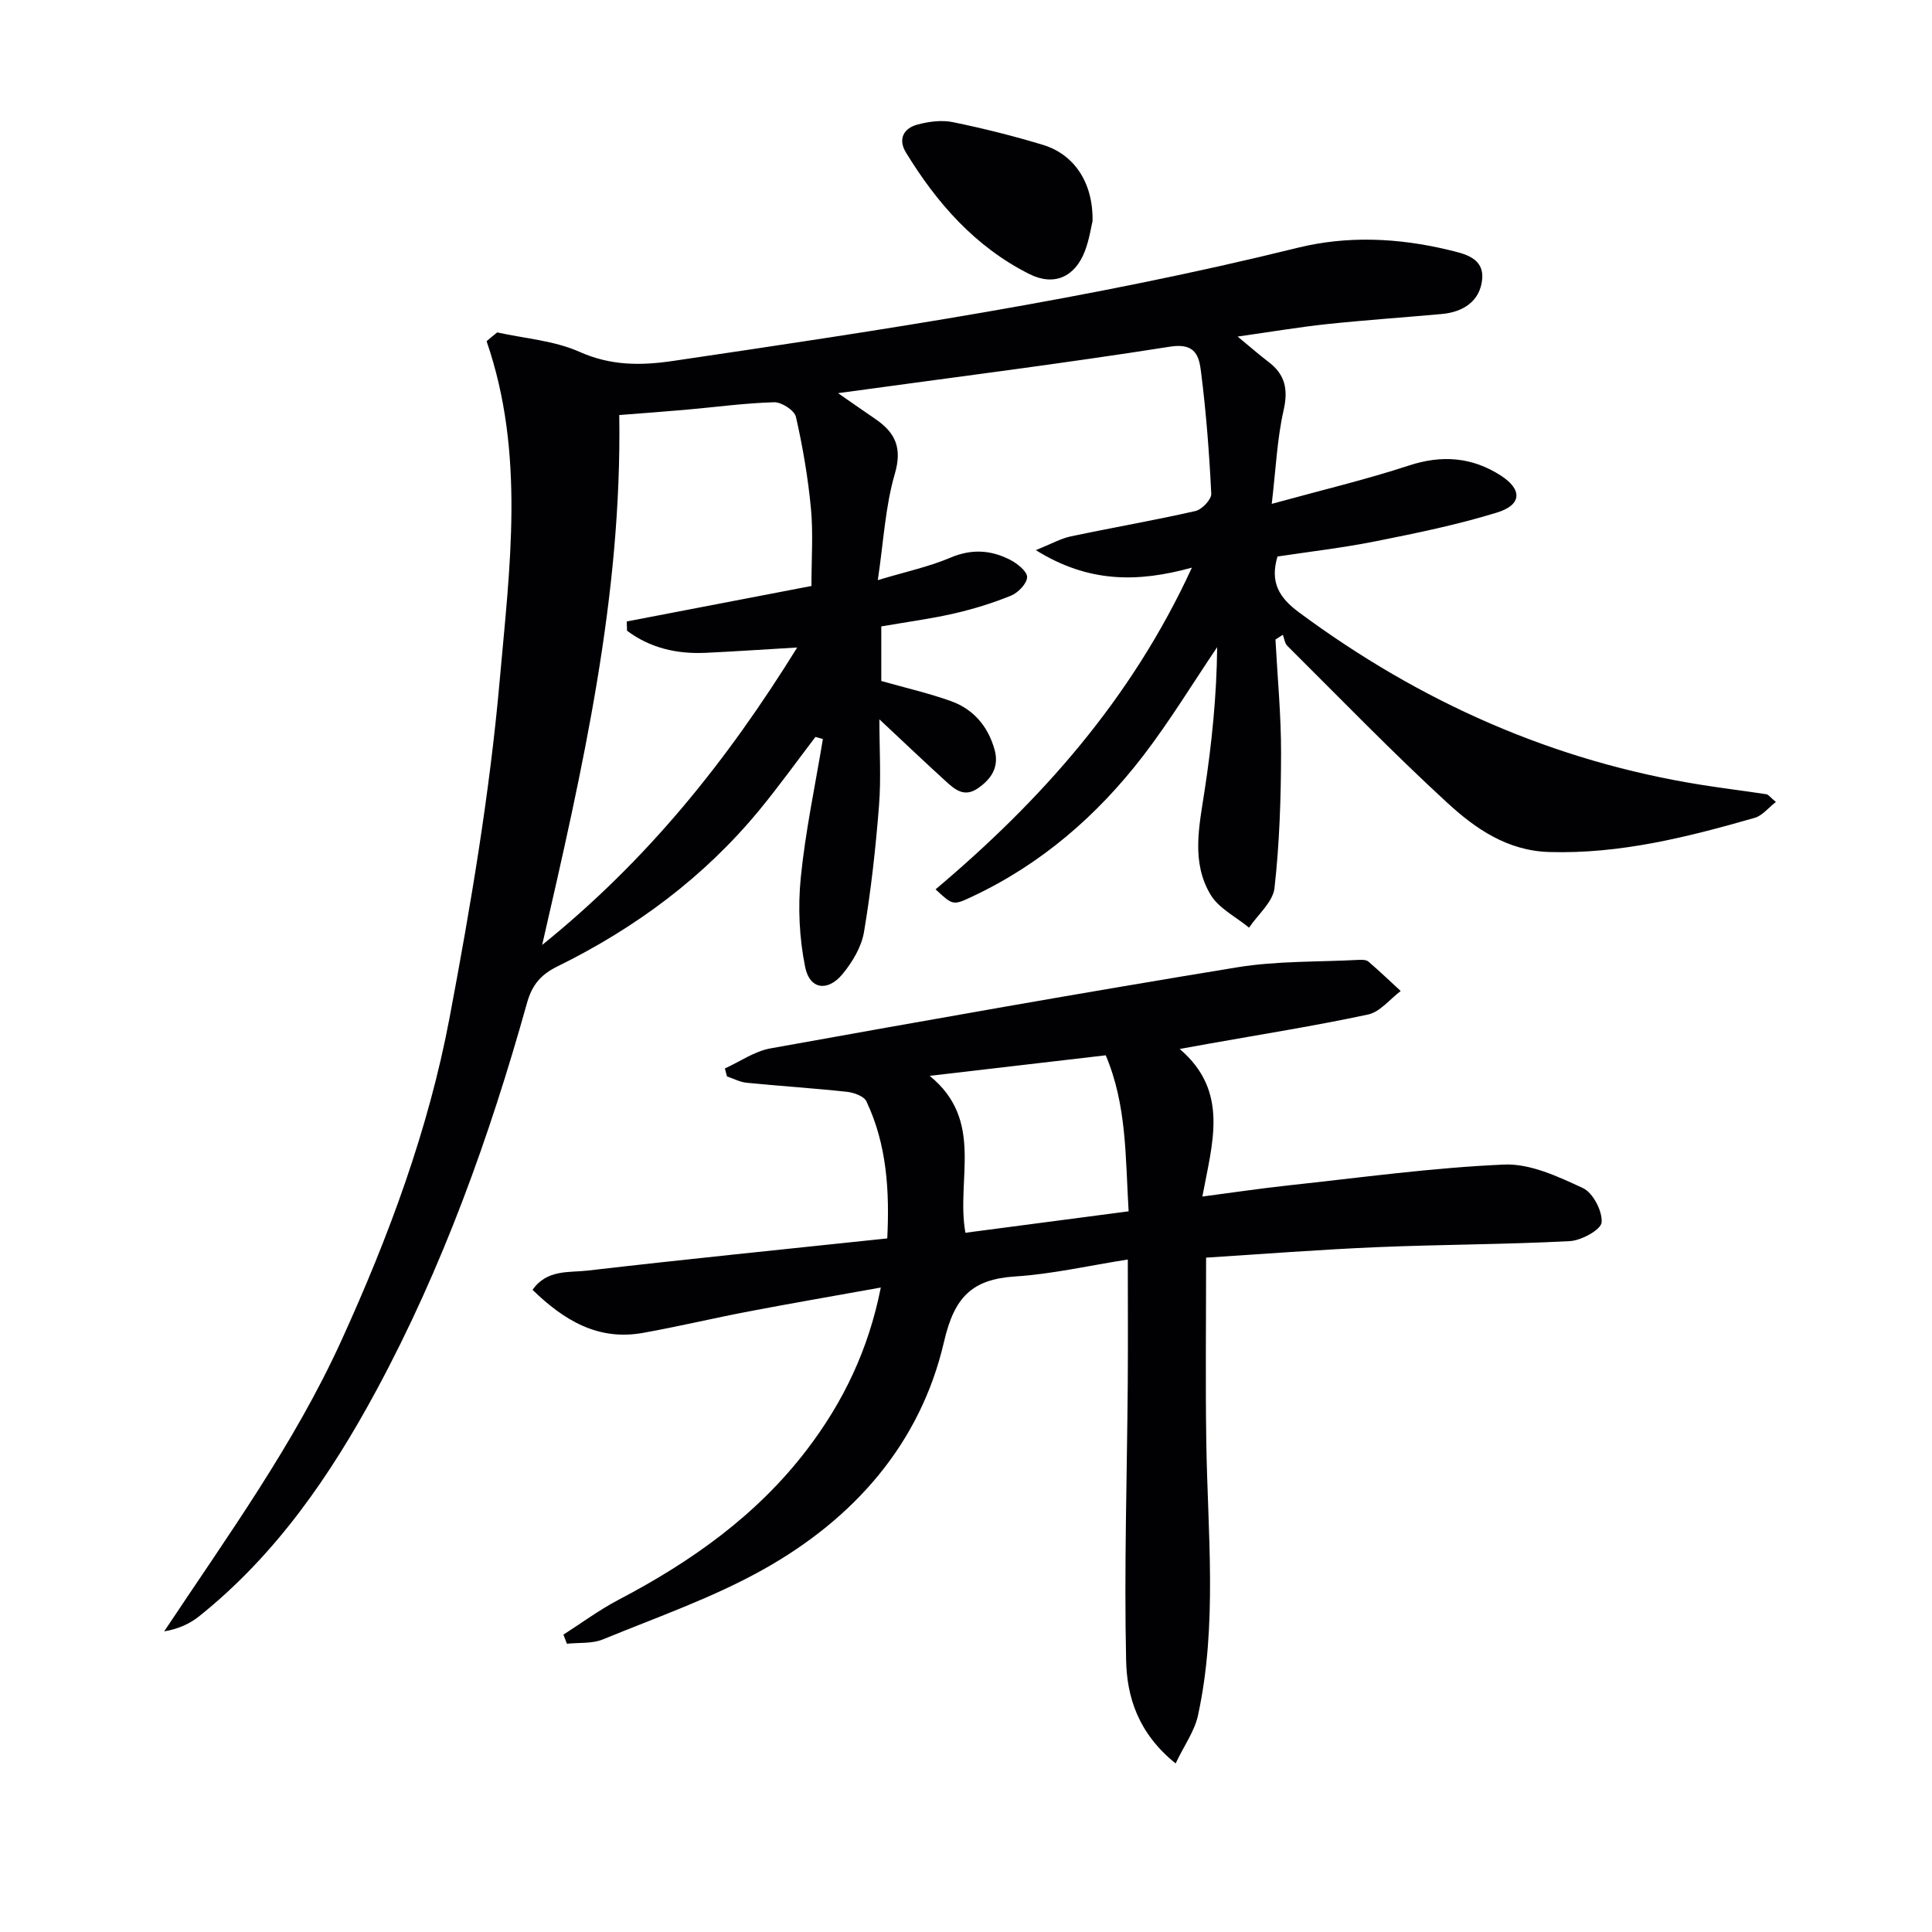 <svg enable-background="new 0 0 400 400" viewBox="0 0 400 400" xmlns="http://www.w3.org/2000/svg"><g fill="#010104"><path d="m102.94 68.82c5.72 1.27 11.81 1.69 17.05 4.03 6.48 2.89 12.69 2.86 19.34 1.88 43.35-6.4 86.68-12.89 129.29-23.42 10.28-2.54 20.79-2.07 31.13.4 3.39.81 7.56 1.62 7.11 6.16-.44 4.45-3.89 6.74-8.34 7.14-7.95.72-15.91 1.26-23.84 2.1-5.73.61-11.43 1.58-18.44 2.57 2.72 2.24 4.49 3.81 6.37 5.23 3.48 2.63 4.13 5.71 3.14 10.06-1.34 5.91-1.59 12.06-2.45 19.35 10.35-2.85 19.5-5.02 28.41-7.94 6.84-2.25 13.09-1.73 18.99 2.06 4.53 2.91 4.39 6.09-.74 7.67-8.21 2.53-16.68 4.27-25.12 5.95-6.79 1.36-13.68 2.15-20.35 3.16-1.59 5.35.32 8.51 4.49 11.59 25.02 18.52 52.62 30.83 83.43 35.71 4.42.7 8.87 1.24 13.3 1.92.42.06.77.6 1.97 1.6-1.58 1.22-2.81 2.83-4.37 3.28-13.91 3.99-27.88 7.52-42.57 7.08-8.67-.26-15.26-4.83-21.07-10.17-11.39-10.46-22.16-21.6-33.14-32.51-.54-.54-.63-1.52-.93-2.3-.51.33-1.02.66-1.53.99.42 7.87 1.18 15.74 1.16 23.6-.02 9.29-.32 18.63-1.36 27.85-.33 2.9-3.43 5.48-5.27 8.2-2.71-2.24-6.25-3.98-7.96-6.82-4.02-6.69-2.39-14.07-1.27-21.36 1.52-9.89 2.53-19.85 2.63-29.89-5.07 7.5-9.78 15.27-15.28 22.44-9.54 12.43-21.18 22.52-35.5 29.23-3.92 1.84-3.95 1.78-7.52-1.53 21.81-18.39 40.52-39.3 53.07-66.61-11.24 3.11-21.44 3.16-32.31-3.62 3.2-1.29 5.14-2.4 7.21-2.84 8.6-1.82 17.27-3.31 25.84-5.26 1.35-.31 3.33-2.4 3.27-3.59-.42-8.45-1.06-16.9-2.13-25.29-.39-3.06-1.07-5.98-6.32-5.16-22.46 3.54-45.03 6.37-68.82 9.64 3.11 2.15 5.41 3.77 7.73 5.35 4.12 2.82 5.6 5.96 4.02 11.37-1.97 6.74-2.32 13.95-3.52 21.99 5.7-1.72 10.55-2.75 15.03-4.65 4.4-1.87 8.43-1.6 12.42.47 1.46.76 3.49 2.38 3.46 3.56-.04 1.34-1.85 3.22-3.31 3.82-3.81 1.56-7.81 2.79-11.83 3.71-4.84 1.11-9.78 1.76-15.05 2.67v11.3c4.96 1.41 9.8 2.51 14.43 4.17 4.65 1.66 7.66 5.22 9.01 9.99 1 3.52-.51 6.04-3.44 8.06-2.83 1.94-4.74.26-6.59-1.41-4.4-4-8.71-8.11-13.8-12.87 0 6.44.37 12.19-.08 17.87-.69 8.75-1.65 17.51-3.11 26.17-.52 3.08-2.4 6.23-4.44 8.7-3.06 3.7-6.79 3.19-7.73-1.41-1.23-6.01-1.53-12.44-.92-18.55.96-9.62 3-19.14 4.58-28.7-.51-.15-1.02-.29-1.54-.44-3.84 5.04-7.54 10.19-11.56 15.08-11.5 13.98-25.75 24.52-41.91 32.46-3.42 1.68-5.21 3.85-6.24 7.51-7.76 27.75-17.46 54.77-31.17 80.2-9.54 17.69-20.82 34.1-36.73 46.82-1.93 1.54-4.25 2.61-7.23 3.12 13.09-19.71 26.89-38.71 36.68-60.19 9.81-21.53 18.03-43.65 22.41-66.87 4.36-23.12 8.31-46.44 10.38-69.85 2.06-23.32 5.32-46.95-2.72-70.21.71-.62 1.46-1.22 2.2-1.82zm62.11 65.24c-7.04.41-12.99.82-18.95 1.1-6 .28-11.53-1.01-16.28-4.58-.02-.64-.04-1.28-.06-1.91 12.67-2.43 25.33-4.87 38.24-7.35 0-5.71.38-10.89-.1-16-.6-6.39-1.69-12.76-3.11-19.01-.3-1.34-2.97-3.07-4.51-3.03-6.13.18-12.23 1.02-18.35 1.56-4.54.4-9.08.72-13.72 1.09.58 37.56-7.54 73.04-15.96 109.71 21.84-17.62 38.23-38.07 52.8-61.58z"/><path d="m243.4 365.1c-7.78-6.26-10.09-13.8-10.25-21.34-.42-19.09.19-38.2.34-57.3.06-8.31.01-16.62.01-25.69-8.07 1.26-15.67 3.02-23.35 3.51-8.98.58-12.58 4.35-14.7 13.51-4.9 21.17-18.69 36.65-37.36 47.12-10.5 5.89-22.07 9.91-33.27 14.51-2.23.92-4.95.63-7.45.9-.24-.63-.48-1.26-.72-1.89 3.78-2.41 7.41-5.11 11.37-7.19 15.06-7.88 28.69-17.51 39.1-31.18 7.43-9.76 12.67-20.53 15.24-33.49-9.53 1.72-18.46 3.25-27.36 4.95-7.33 1.4-14.59 3.14-21.94 4.45-9.27 1.65-16.32-2.63-22.8-8.92 2.98-4.29 7.57-3.54 11.41-3.99 20.45-2.37 40.94-4.43 62.03-6.66.47-9.68-.03-19.32-4.32-28.38-.51-1.07-2.58-1.81-4-1.97-6.93-.75-13.88-1.19-20.82-1.88-1.38-.14-2.7-.86-4.05-1.31-.14-.55-.29-1.1-.43-1.65 3.13-1.42 6.14-3.56 9.42-4.15 32.19-5.79 64.39-11.51 96.66-16.79 8.27-1.35 16.8-1.09 25.21-1.54.65-.03 1.51-.02 1.94.35 2.29 1.97 4.47 4.05 6.69 6.1-2.23 1.67-4.26 4.32-6.74 4.86-11.02 2.36-22.17 4.12-33.27 6.1-1.76.31-3.52.64-5.75 1.04 10.34 8.81 6.73 19.49 4.7 30.55 6.21-.81 12.01-1.68 17.84-2.31 14.86-1.6 29.7-3.66 44.61-4.31 5.4-.24 11.2 2.48 16.34 4.87 2.08.97 4.05 4.76 3.87 7.1-.12 1.51-4.18 3.75-6.57 3.88-13.29.7-26.61.69-39.91 1.25-11.92.5-23.81 1.44-35.41 2.17 0 13.2-.15 25.66.04 38.12.28 18.94 2.36 37.94-1.73 56.7-.7 3.2-2.79 6.08-4.62 9.9zm-50.92-142.36c11.41 9.3 5.41 21.42 7.4 32.49 11.25-1.48 22.31-2.93 33.79-4.44-.68-11.2-.35-21.94-4.74-32.3-11.91 1.39-23.53 2.75-36.45 4.25z"/><path d="m226.2 45.78c-.28 1.13-.66 3.79-1.59 6.22-2.06 5.37-6.38 7.3-11.49 4.74-11.18-5.61-19.14-14.66-25.55-25.16-1.68-2.74-.53-5.01 2.38-5.79 2.33-.62 4.98-.98 7.29-.51 6.31 1.29 12.58 2.86 18.74 4.73 6.41 1.96 10.37 7.8 10.22 15.77z"/></g></svg>